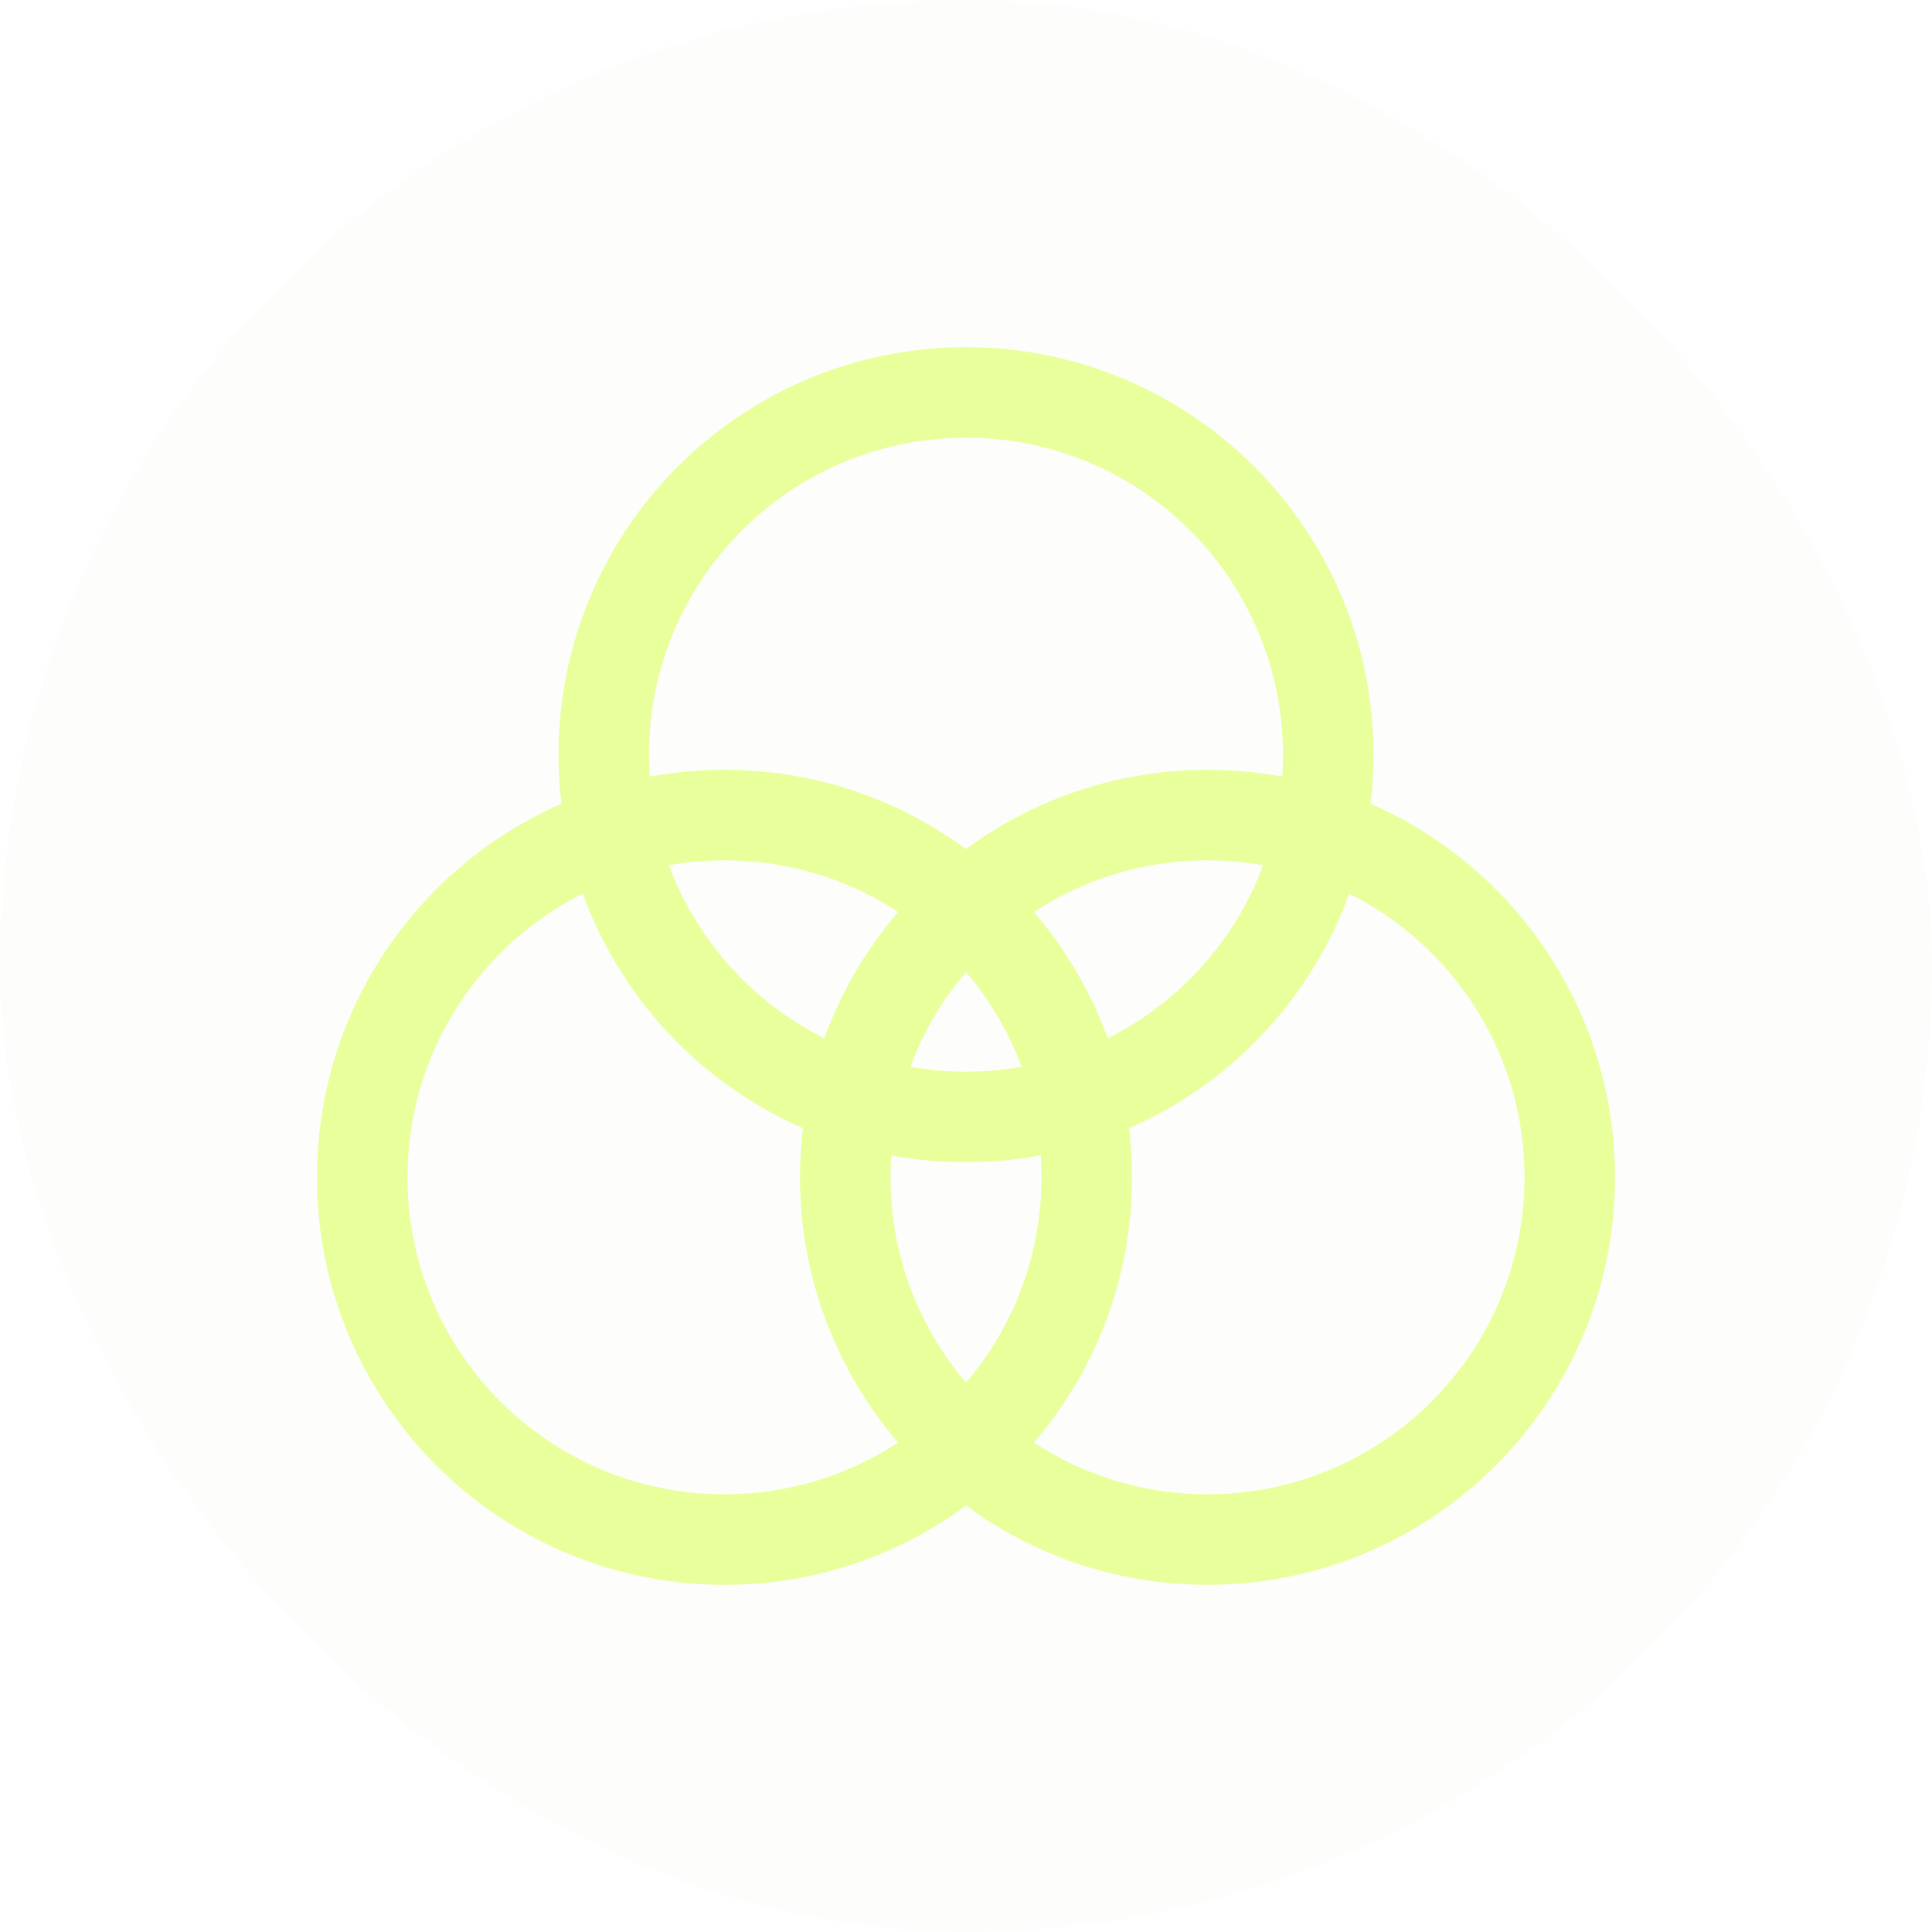 <?xml version="1.0" encoding="UTF-8"?> <svg xmlns="http://www.w3.org/2000/svg" width="32" height="32" viewBox="0 0 32 32" fill="none"><g filter="url(#filter0_b_1308_28940)"><rect width="32" height="32" rx="16" fill="#EFF2E3" fill-opacity="0.1"></rect><path d="M16 18.5C19.314 18.5 22 15.814 22 12.5C22 9.186 19.314 6.5 16 6.5C12.686 6.5 10 9.186 10 12.5C10 15.814 12.686 18.5 16 18.5Z" stroke="#E9FF9C" stroke-width="1.5" stroke-linecap="round" stroke-linejoin="round"></path><path d="M20 25.5C23.314 25.5 26 22.814 26 19.5C26 16.186 23.314 13.5 20 13.5C16.686 13.5 14 16.186 14 19.5C14 22.814 16.686 25.5 20 25.5Z" stroke="#E9FF9C" stroke-width="1.5" stroke-linecap="round" stroke-linejoin="round"></path><path d="M12 25.5C15.314 25.5 18 22.814 18 19.5C18 16.186 15.314 13.5 12 13.5C8.686 13.5 6 16.186 6 19.5C6 22.814 8.686 25.5 12 25.5Z" stroke="#E9FF9C" stroke-width="1.5" stroke-linecap="round" stroke-linejoin="round"></path></g><defs><filter id="filter0_b_1308_28940" x="-9.287" y="-9.287" width="50.575" height="50.575" color-interpolation-filters="sRGB"><feFlood flood-opacity="0" result="BackgroundImageFix"></feFlood><feGaussianBlur in="BackgroundImageFix" stdDeviation="4.644"></feGaussianBlur><feComposite in2="SourceAlpha" operator="in" result="effect1_backgroundBlur_1308_28940"></feComposite><feBlend mode="normal" in="SourceGraphic" in2="effect1_backgroundBlur_1308_28940" result="shape"></feBlend></filter></defs></svg> 